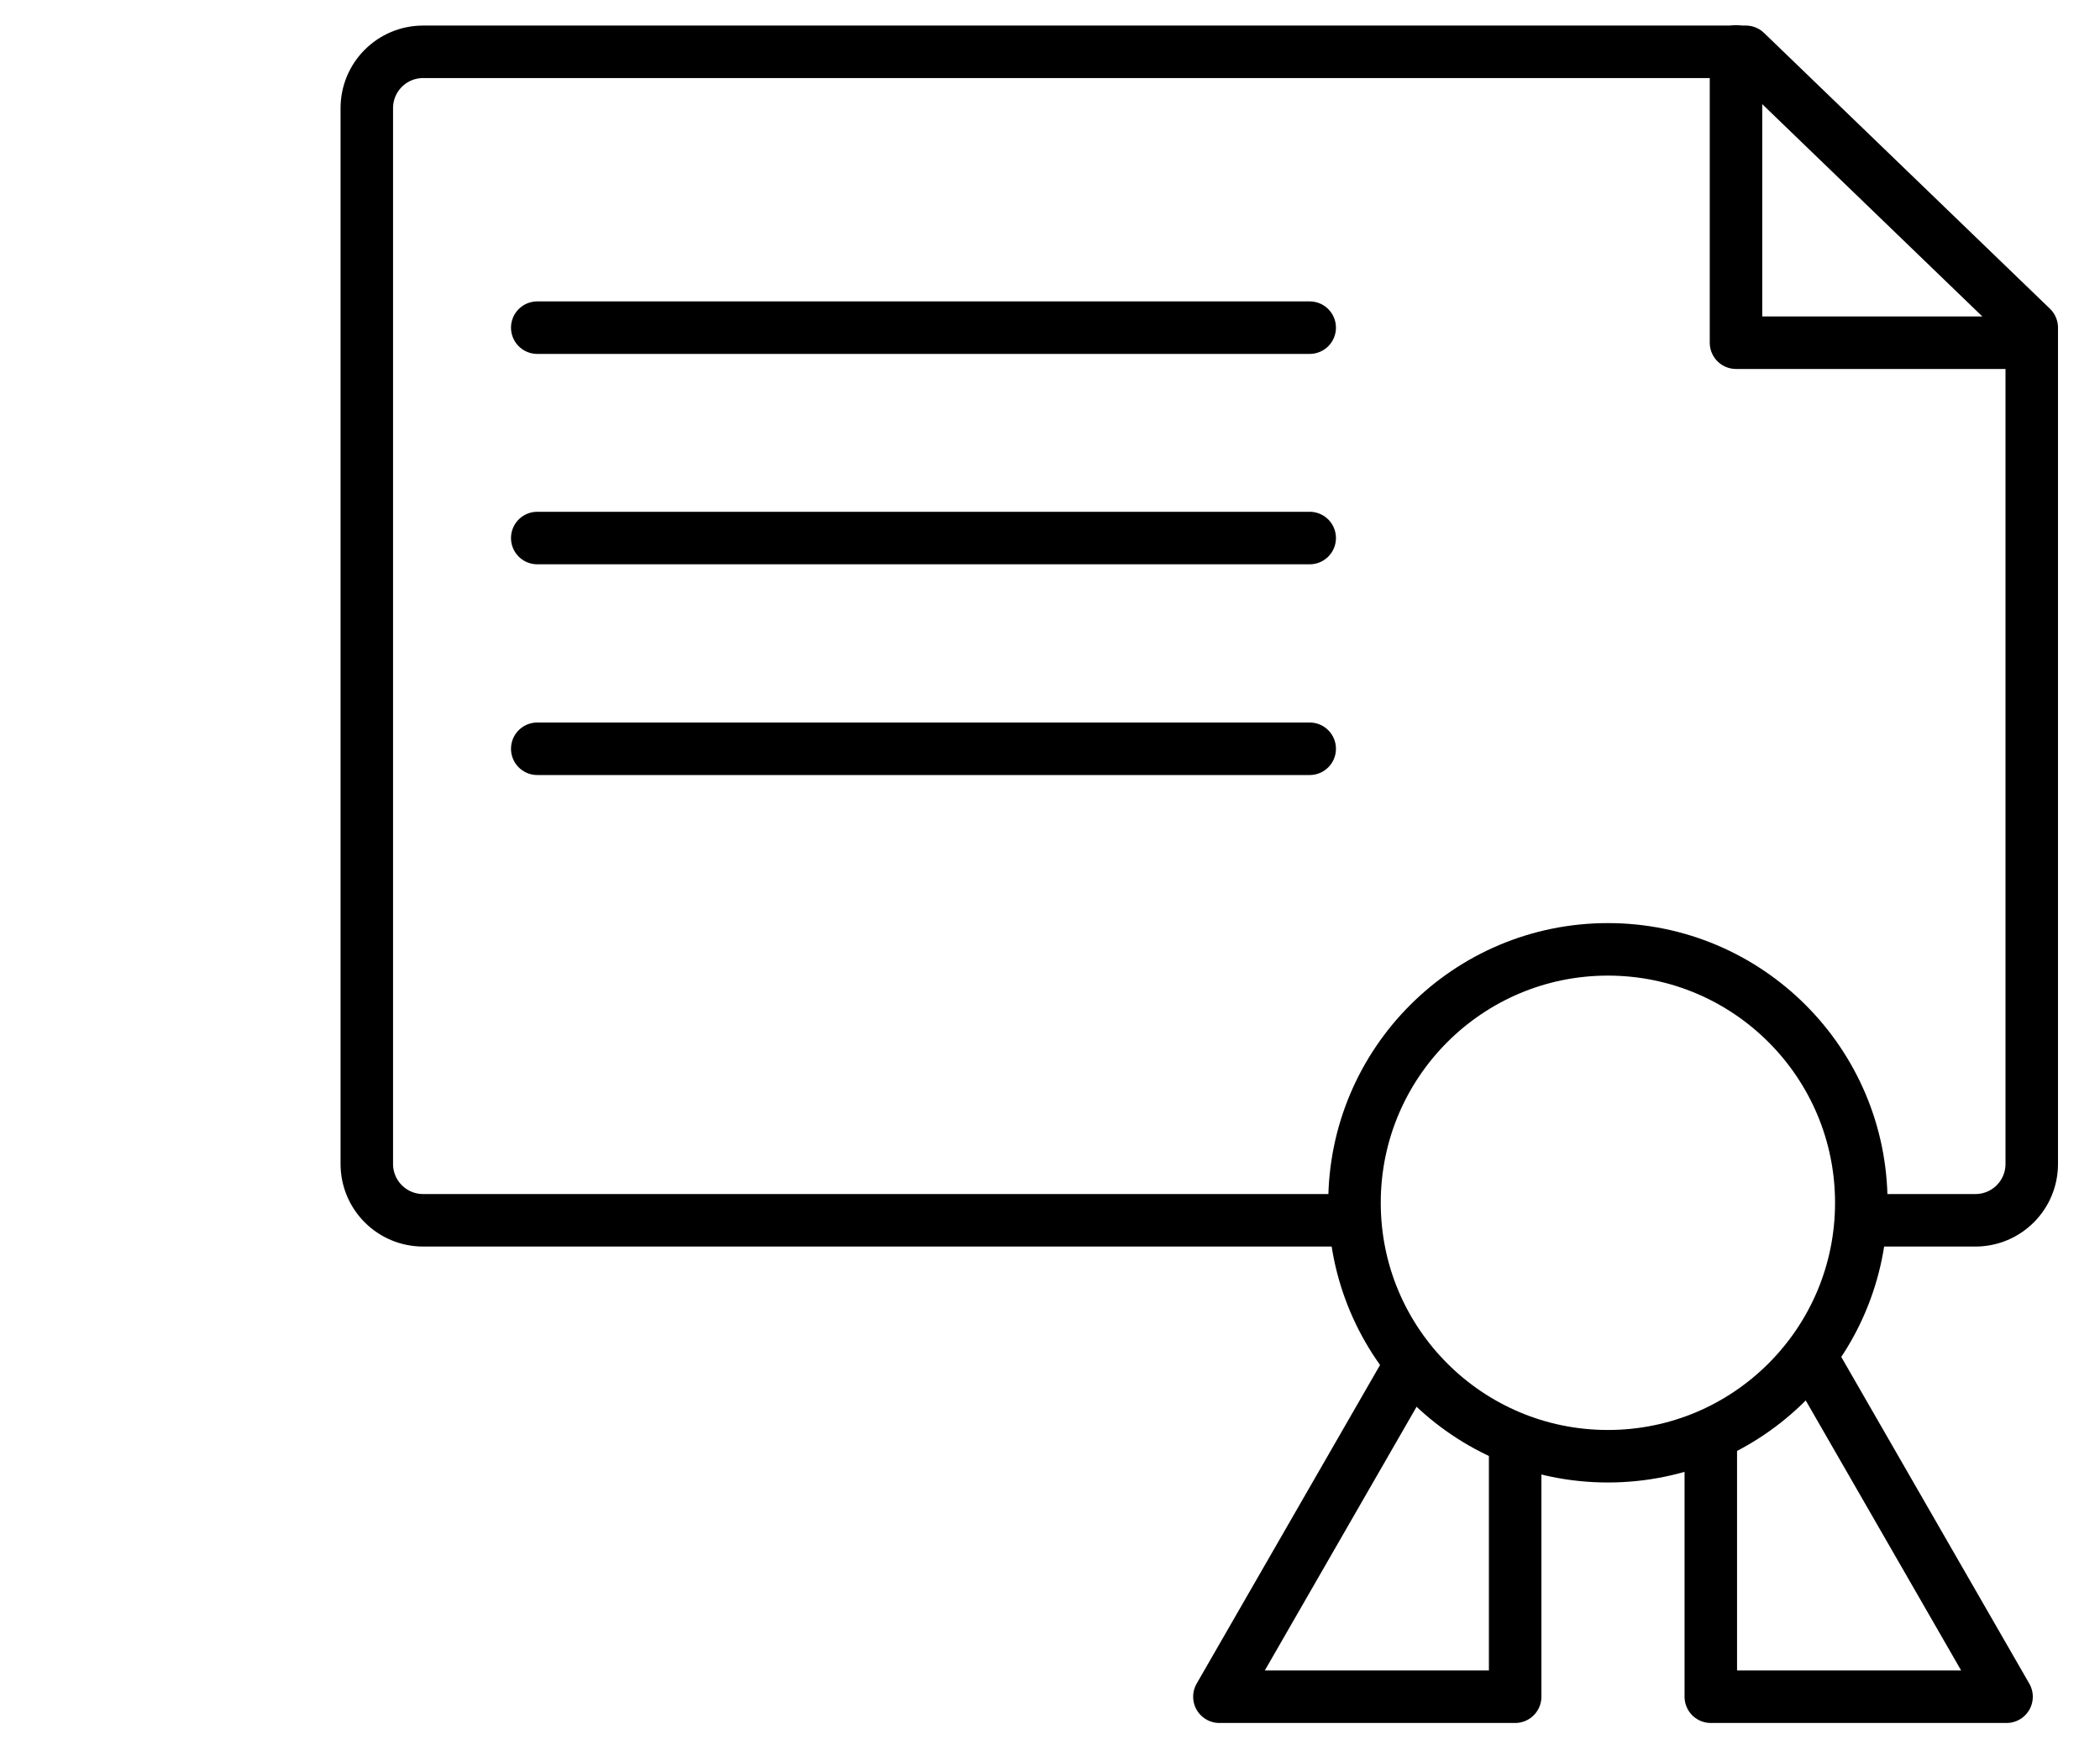 <?xml version="1.0" encoding="UTF-8"?> <svg xmlns="http://www.w3.org/2000/svg" id="Layer_1" data-name="Layer 1" viewBox="0 0 60 50"><defs><style> .cls-1 { fill: none; stroke: #000; stroke-linecap: round; stroke-linejoin: round; stroke-width: 1.5px; } </style></defs><circle class="cls-1" cx="45.94" cy="34.36" r="7.24"></circle><g><path class="cls-1" d="m38.56,34.86H12.09c-.89,0-1.61-.72-1.61-1.61V3.09c0-.89.72-1.61,1.61-1.61h37.79l8.17,7.88v23.89c0,.89-.72,1.61-1.61,1.61h-3.26"></path><polyline class="cls-1" points="49.6 1.47 49.6 9.79 57.48 9.79"></polyline><line class="cls-1" x1="15.35" y1="9.36" x2="37.42" y2="9.36"></line><line class="cls-1" x1="15.35" y1="15.37" x2="37.42" y2="15.37"></line><line class="cls-1" x1="15.35" y1="21.39" x2="37.42" y2="21.39"></line><polyline class="cls-1" points="48.88 41.17 48.88 48.47 57.33 48.47 51.89 39.02"></polyline><polyline class="cls-1" points="43.29 41.17 43.29 48.47 34.84 48.47 40.28 39.02"></polyline></g></svg> 